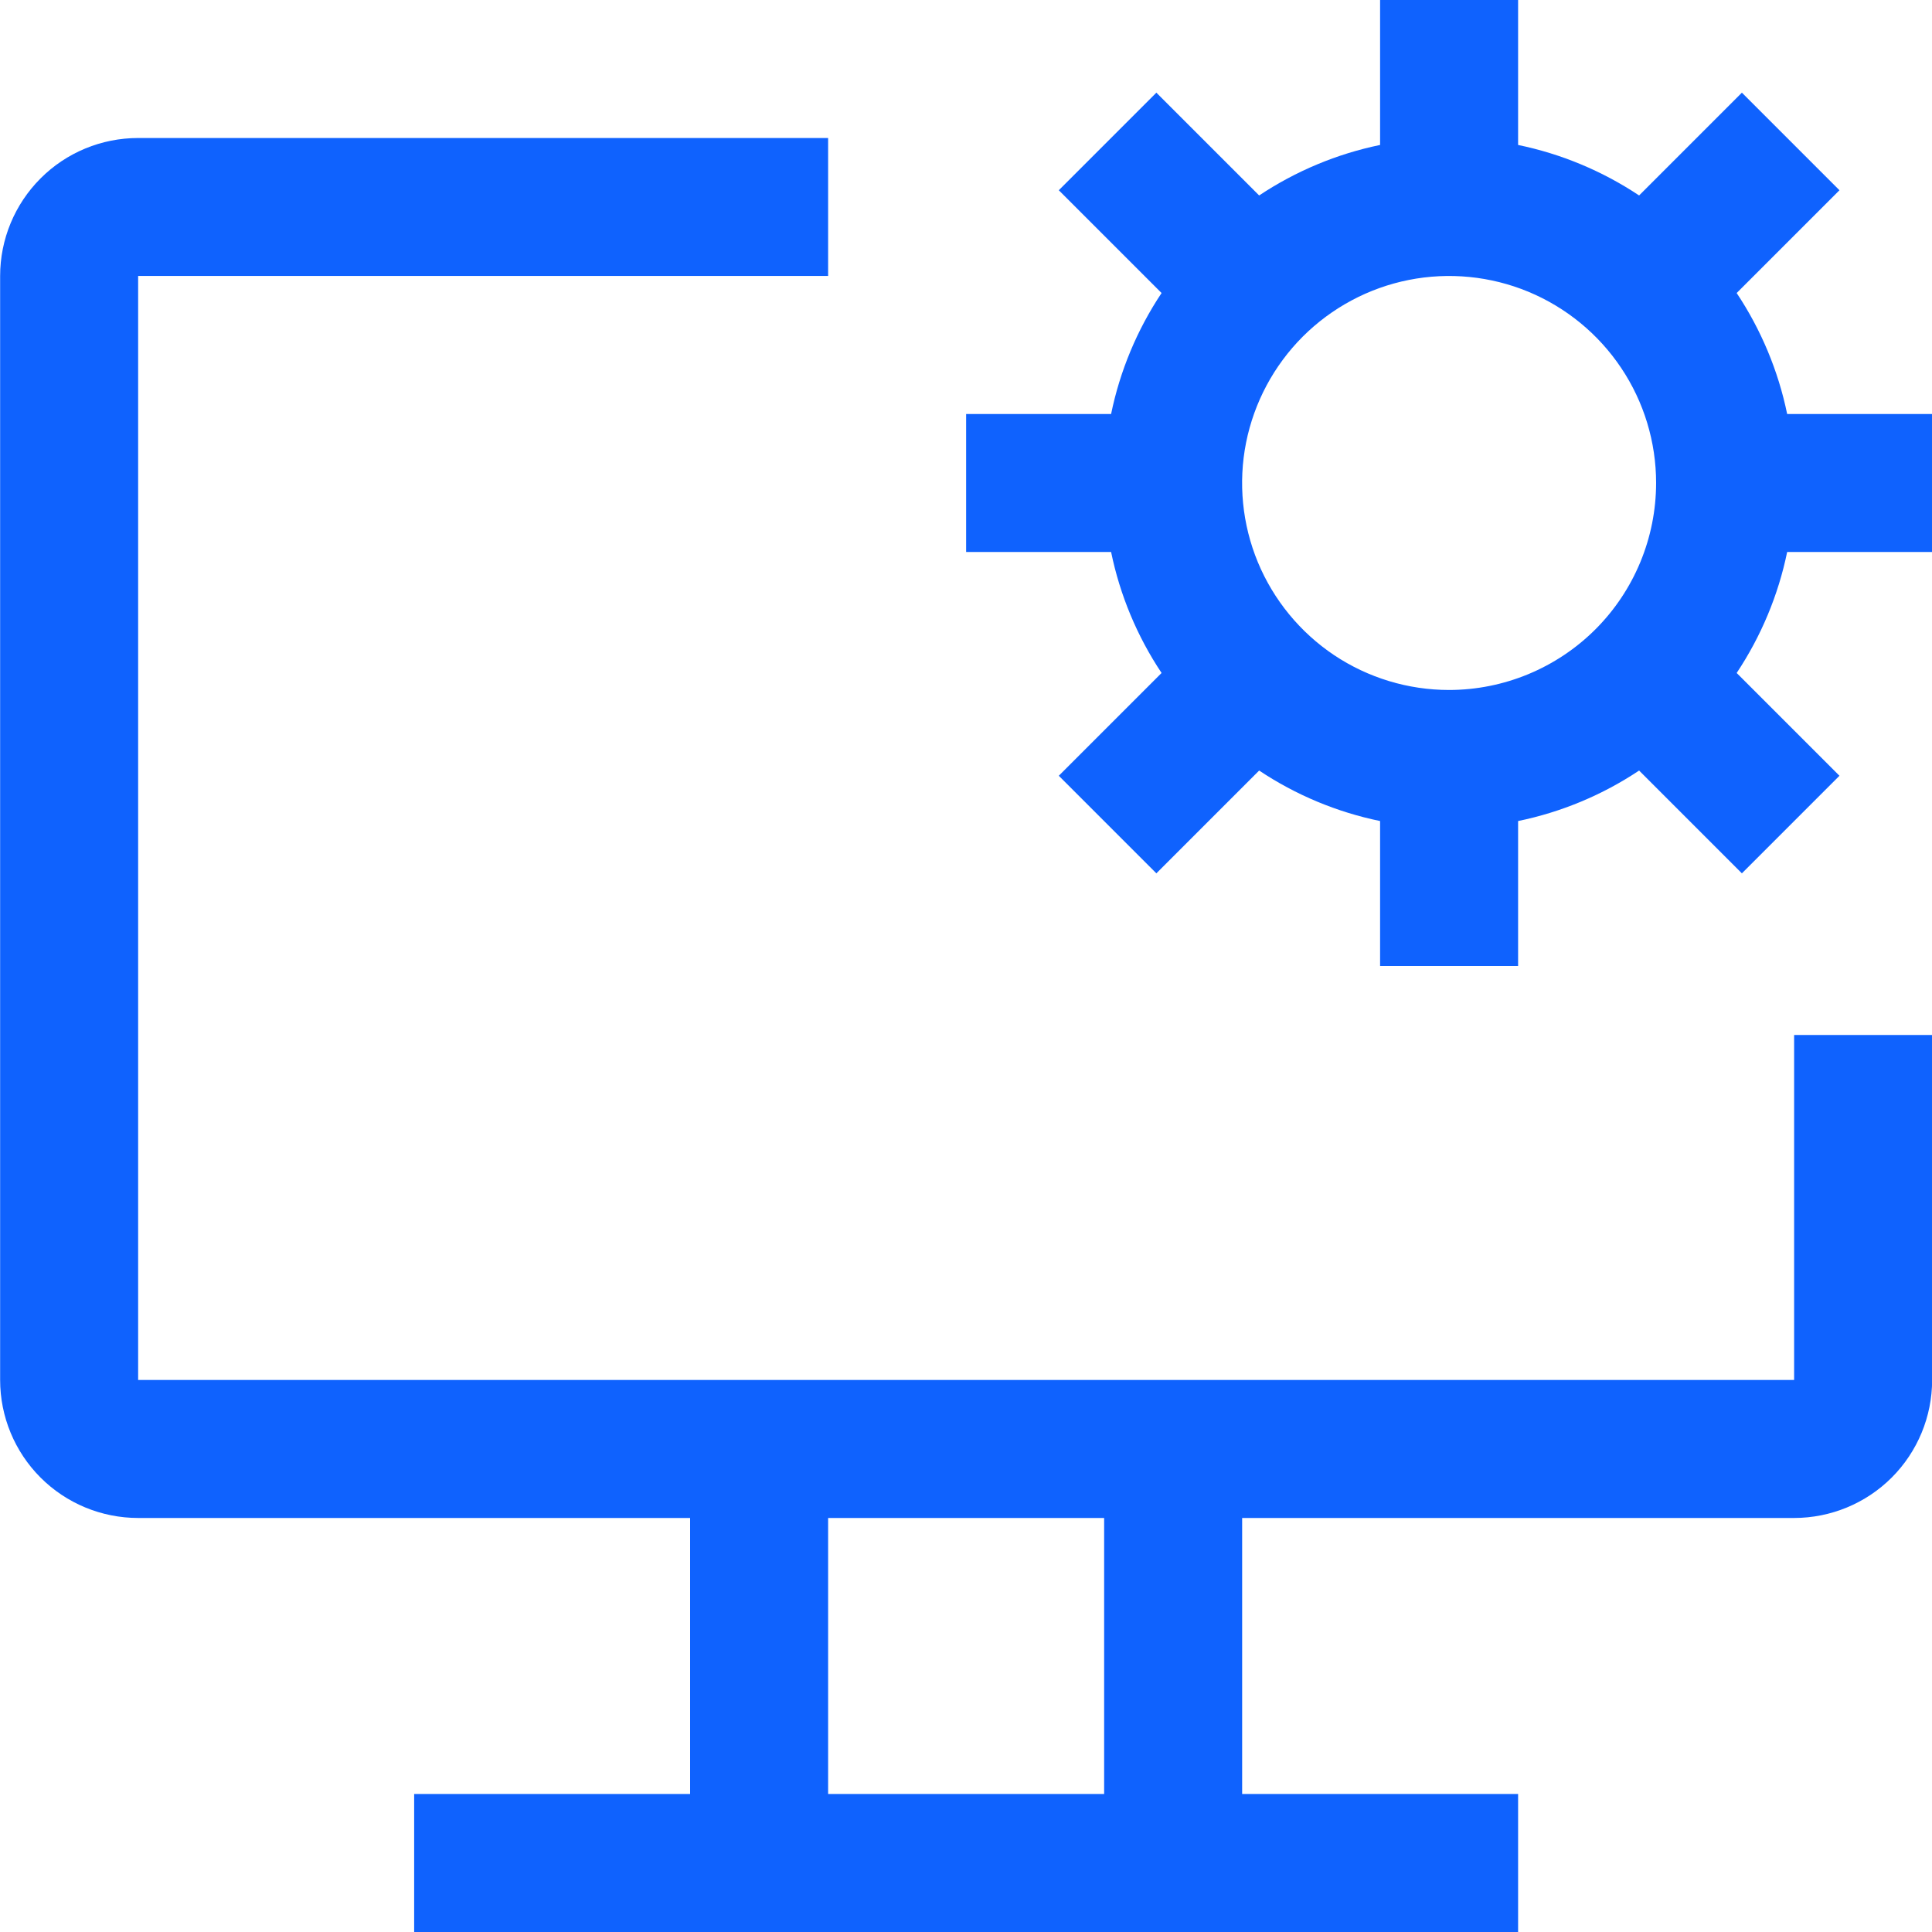 <svg width="30" height="30" viewBox="0 0 30 30" fill="none" xmlns="http://www.w3.org/2000/svg">
<path d="M27.859 16.071V21.428H2.145V4.285H12.859V2.143H2.145C1.576 2.143 1.031 2.368 0.63 2.77C0.228 3.172 0.002 3.717 0.002 4.285V21.428C0.002 21.997 0.228 22.542 0.63 22.944C1.031 23.345 1.576 23.571 2.145 23.571H10.716V27.857H6.431V30H23.573V27.857H19.288V23.571H27.859C28.427 23.571 28.973 23.345 29.374 22.944C29.776 22.542 30.002 21.997 30.002 21.428V16.071H27.859ZM17.145 27.857H12.859V23.571H17.145V27.857Z" fill="#0F62FE"/>
<path d="M30.002 8.571V6.429H27.751C27.613 5.758 27.346 5.12 26.967 4.55L28.563 2.954L27.048 1.439L25.452 3.035C24.882 2.656 24.244 2.389 23.573 2.251V0H21.43V2.251C20.76 2.389 20.122 2.656 19.552 3.035L17.956 1.439L16.441 2.954L18.037 4.55C17.657 5.12 17.391 5.758 17.253 6.429H15.002V8.571H17.253C17.391 9.242 17.657 9.88 18.037 10.45L16.441 12.046L17.956 13.561L19.552 11.965C20.122 12.345 20.76 12.611 21.43 12.749V15H23.573V12.749C24.244 12.611 24.882 12.345 25.452 11.965L27.048 13.561L28.563 12.046L26.967 10.45C27.346 9.88 27.613 9.242 27.751 8.571H30.002ZM22.502 10.714C21.866 10.714 21.245 10.526 20.716 10.173C20.188 9.819 19.776 9.317 19.532 8.73C19.289 8.143 19.225 7.496 19.349 6.873C19.474 6.249 19.78 5.677 20.229 5.227C20.679 4.778 21.251 4.471 21.875 4.347C22.498 4.223 23.145 4.287 23.732 4.53C24.319 4.774 24.821 5.186 25.174 5.714C25.528 6.243 25.716 6.864 25.716 7.5C25.715 8.352 25.377 9.169 24.774 9.772C24.171 10.374 23.354 10.713 22.502 10.714Z" fill="#0F62FE"/>
</svg>
